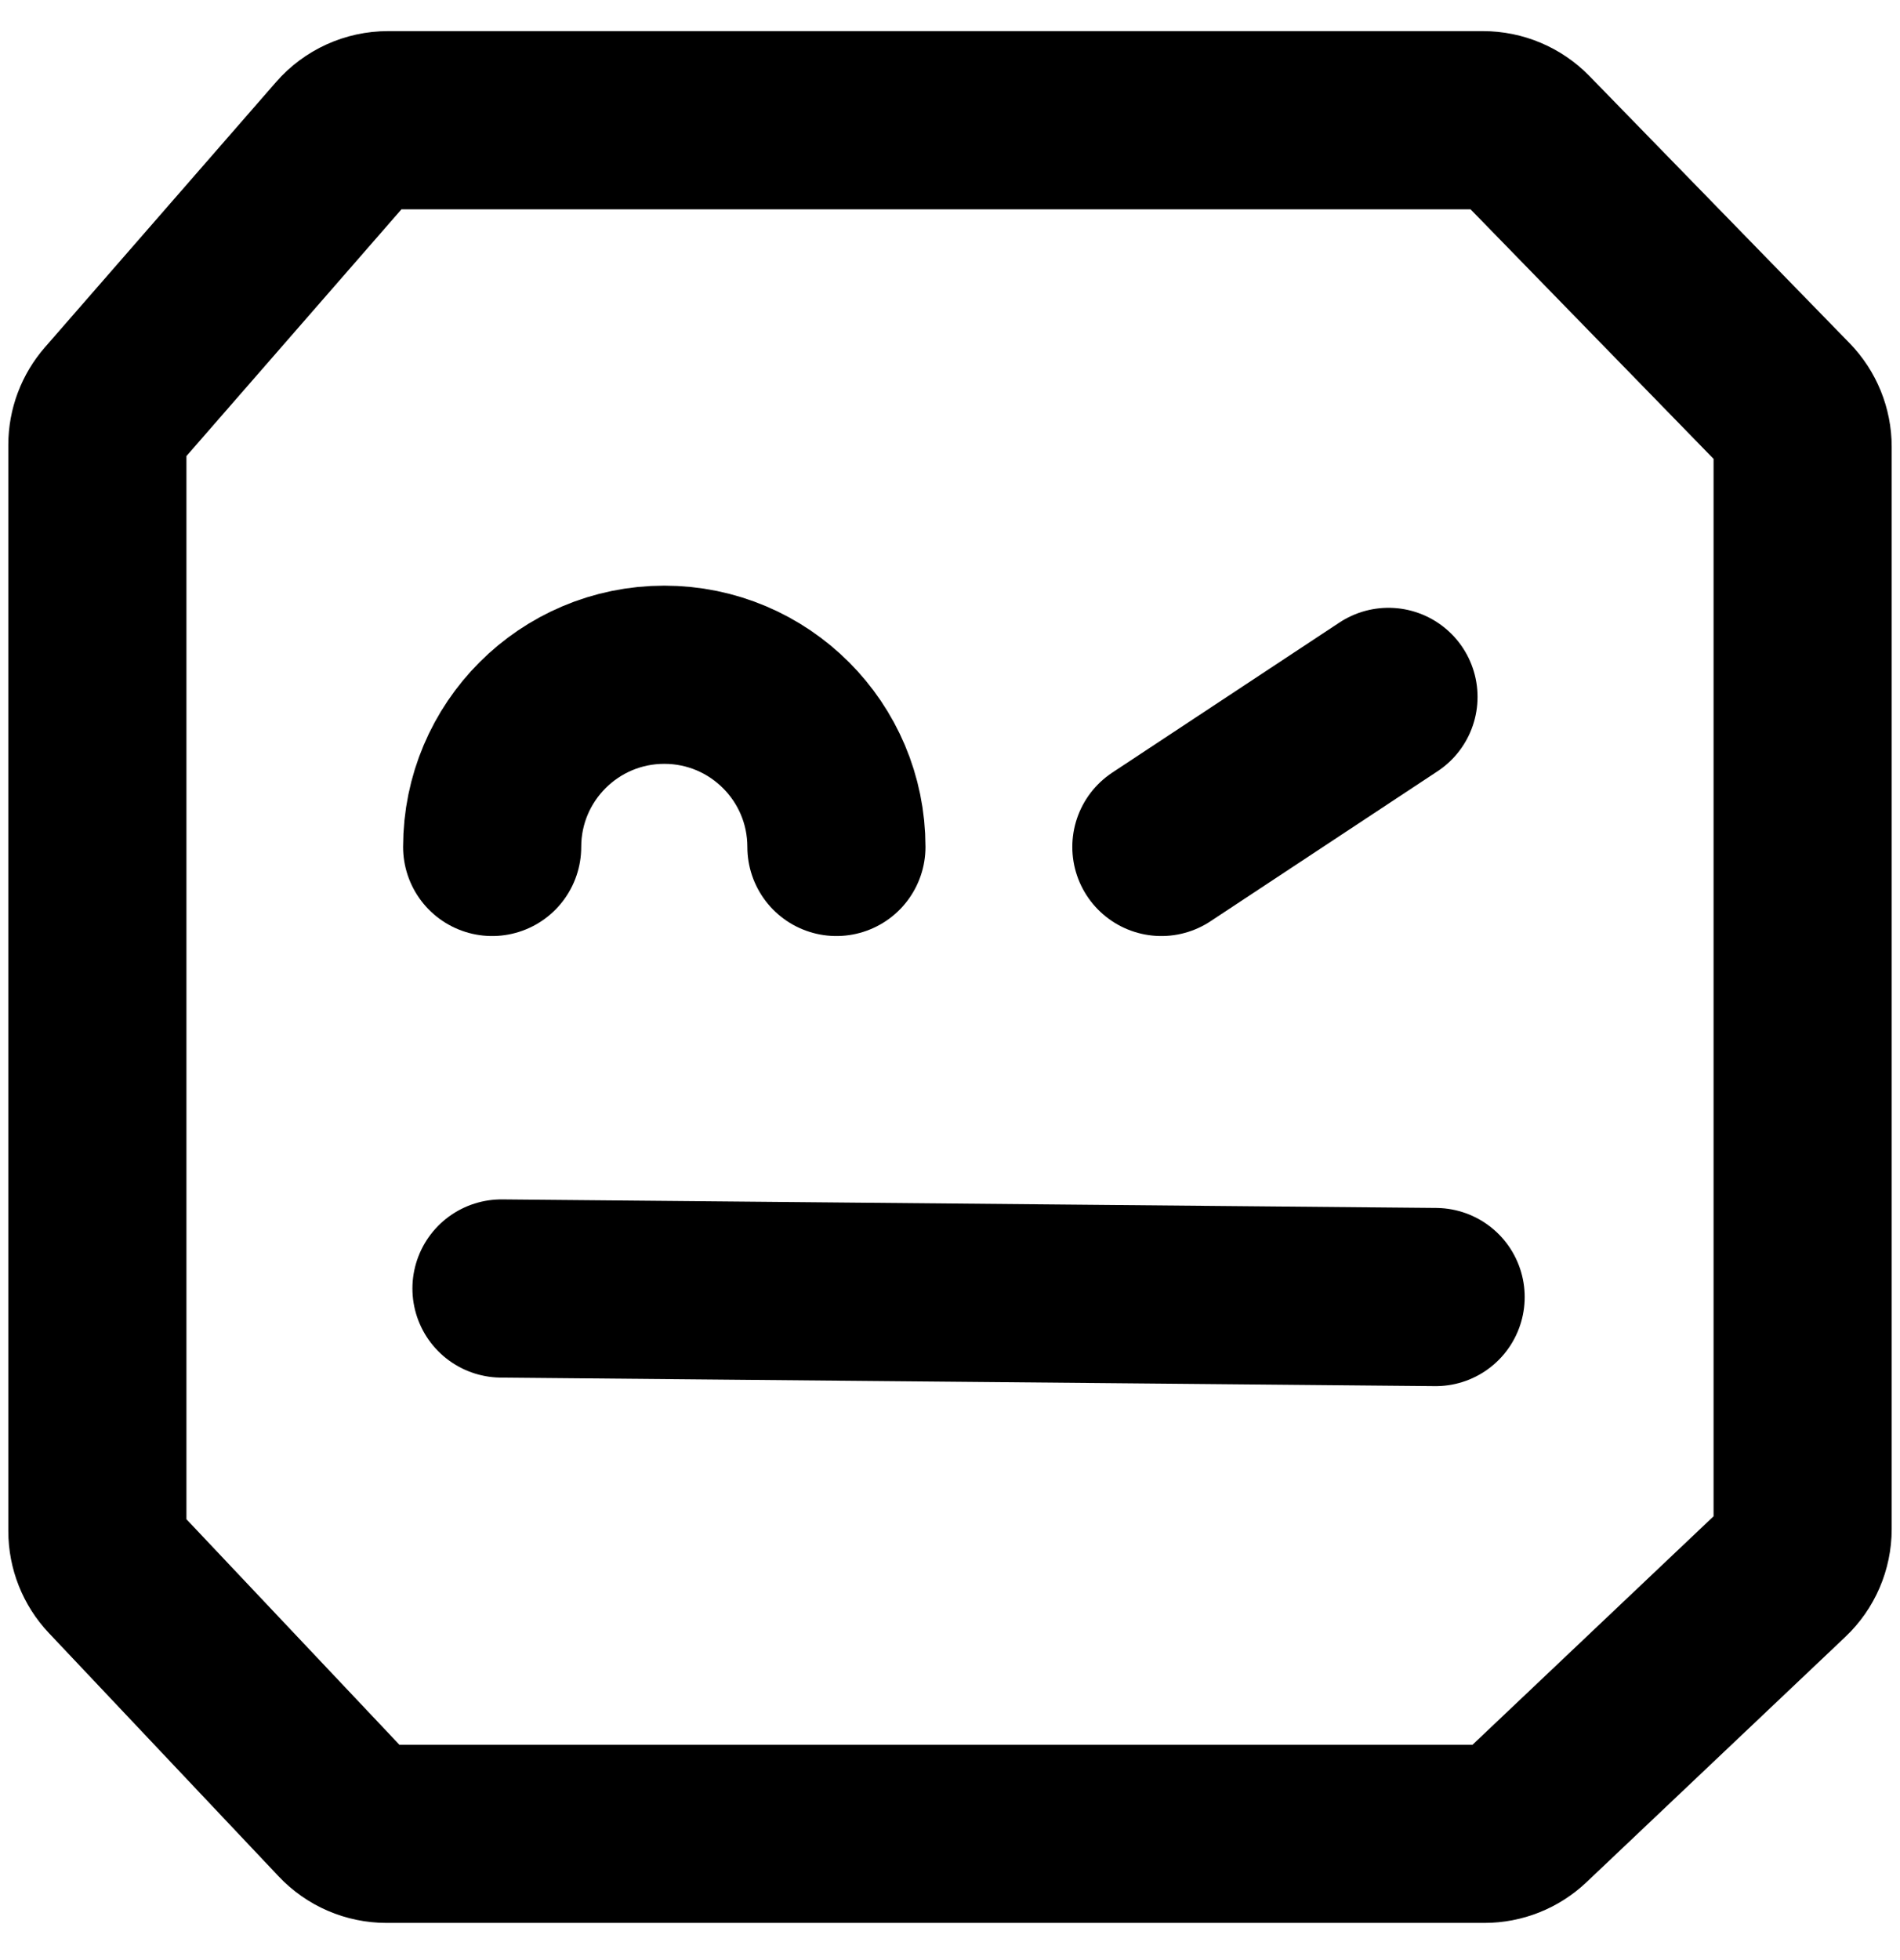 <?xml version="1.0" encoding="UTF-8"?><svg width="32" height="33" viewBox="0 0 32 33" fill="none" xmlns="http://www.w3.org/2000/svg">
<path d="M1.64 25.777V7.49C1.64 7.248 1.728 7.015 1.887 6.833L5.78 2.367C5.97 2.149 6.245 2.024 6.534 2.024H24.977C25.247 2.024 25.505 2.133 25.694 2.326L30.076 6.824C30.258 7.011 30.36 7.261 30.36 7.522V25.744C30.36 26.019 30.247 26.281 30.047 26.47L25.688 30.6C25.503 30.776 25.256 30.874 25.001 30.874H6.51C6.235 30.874 5.972 30.761 5.783 30.56L1.913 26.463C1.738 26.278 1.64 26.032 1.64 25.777Z" stroke="black" stroke-width="3"/>
<path d="M8.446 21.693L24.179 21.837" stroke="black" stroke-width="3" stroke-linecap="round" stroke-linejoin="round"/>
<path d="M19.56 14.259L23.385 11.733" stroke="black" stroke-width="3" stroke-linecap="round" stroke-linejoin="round"/>
<path d="M14.087 14.259C14.087 12.658 12.789 11.36 11.188 11.36C9.587 11.36 8.289 12.658 8.289 14.259" stroke="black" stroke-width="3" stroke-linecap="round" stroke-linejoin="round"/>
</svg>
